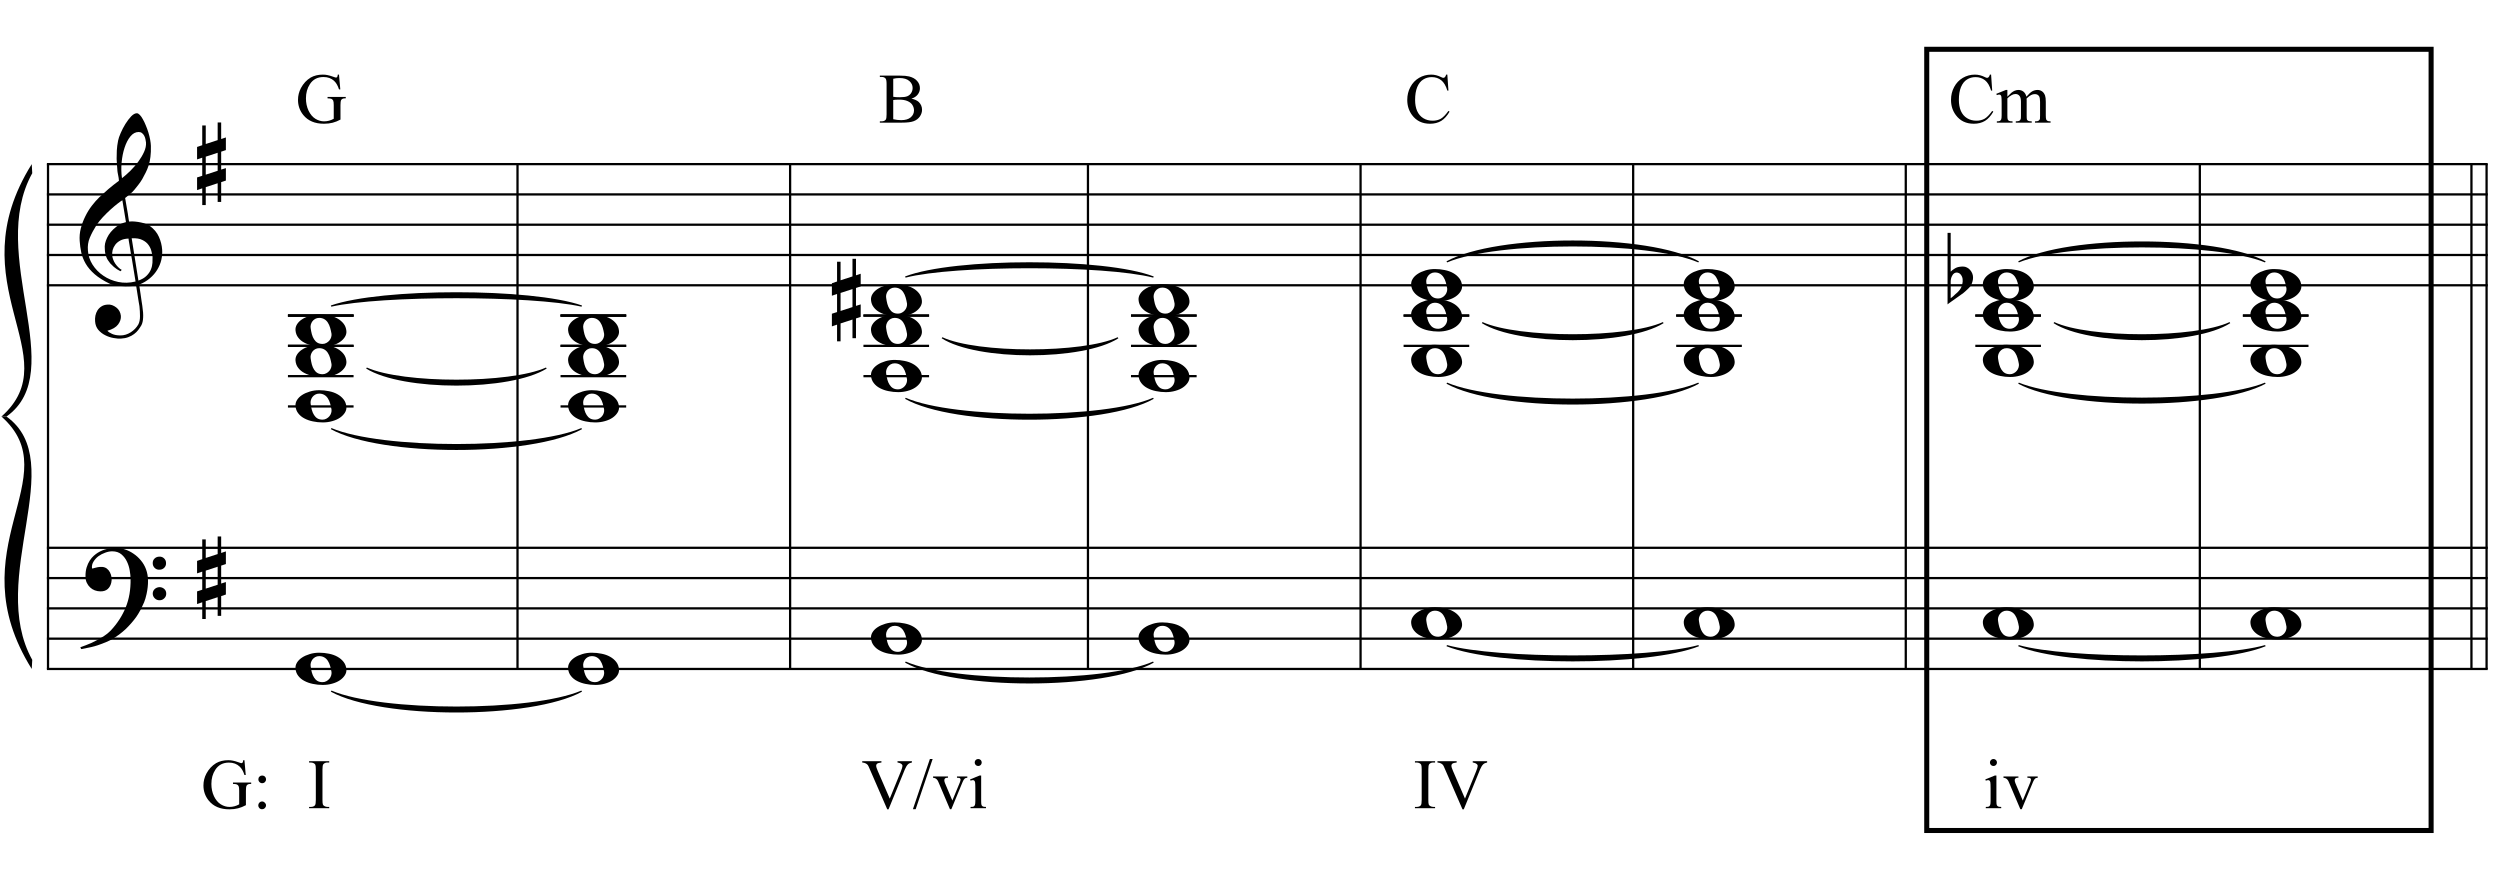 <?xml version="1.0" encoding="UTF-8"?>
<svg xmlns="http://www.w3.org/2000/svg" xmlns:xlink="http://www.w3.org/1999/xlink" width="423pt" height="149pt" viewBox="0 0 423 149" version="1.1">
<defs>
<g>
<symbol overflow="visible" id="glyph0-0">
<path style="stroke:none;" d=""/>
</symbol>
<symbol overflow="visible" id="glyph0-1">
<path style="stroke:none;" d="M 9.547 5.172 C 9.172 5.234 8.766 5.27 8.328 5.281 C 7.898 5.301 7.477 5.289 7.062 5.25 C 6.656 5.219 6.273 5.172 5.922 5.109 C 5.578 5.047 5.297 4.961 5.078 4.859 C 4.023 4.348 3.176 3.812 2.531 3.25 C 1.883 2.688 1.379 2.094 1.016 1.469 C 0.66 0.852 0.41 0.223 0.266 -0.422 C 0.129 -1.066 0.039 -1.719 0 -2.375 C -0.051 -3.082 0.008 -3.789 0.188 -4.5 C 0.375 -5.219 0.629 -5.898 0.953 -6.547 C 1.273 -7.203 1.645 -7.801 2.062 -8.344 C 2.477 -8.883 2.898 -9.363 3.328 -9.781 C 3.816 -10.238 4.328 -10.695 4.859 -11.156 C 5.398 -11.613 5.992 -12.082 6.641 -12.562 C 6.629 -12.738 6.613 -12.895 6.594 -13.031 C 6.57 -13.176 6.547 -13.316 6.516 -13.453 C 6.492 -13.598 6.461 -13.758 6.422 -13.938 C 6.391 -14.113 6.367 -14.332 6.359 -14.594 C 6.359 -14.707 6.344 -14.91 6.312 -15.203 C 6.281 -15.492 6.258 -15.848 6.25 -16.266 C 6.25 -16.68 6.258 -17.156 6.281 -17.688 C 6.312 -18.219 6.383 -18.773 6.5 -19.359 C 6.562 -19.691 6.707 -20.117 6.938 -20.641 C 7.164 -21.172 7.43 -21.68 7.734 -22.172 C 8.047 -22.672 8.367 -23.098 8.703 -23.453 C 9.047 -23.805 9.367 -23.984 9.672 -23.984 C 9.828 -23.984 9.992 -23.891 10.172 -23.703 C 10.348 -23.523 10.52 -23.281 10.688 -22.969 C 10.863 -22.664 11.031 -22.316 11.188 -21.922 C 11.352 -21.535 11.5 -21.133 11.625 -20.719 C 11.75 -20.312 11.848 -19.91 11.922 -19.516 C 11.992 -19.117 12.035 -18.77 12.047 -18.469 C 12.066 -17.758 12.039 -17.133 11.969 -16.594 C 11.906 -16.051 11.801 -15.566 11.656 -15.141 C 11.52 -14.711 11.359 -14.316 11.172 -13.953 C 10.992 -13.586 10.801 -13.223 10.594 -12.859 C 10.375 -12.484 10.148 -12.156 9.922 -11.875 C 9.703 -11.594 9.477 -11.312 9.25 -11.031 C 9 -10.727 8.738 -10.477 8.469 -10.281 C 8.207 -10.082 7.945 -9.867 7.688 -9.641 C 7.812 -8.941 7.922 -8.312 8.016 -7.75 C 8.055 -7.5 8.098 -7.258 8.141 -7.031 C 8.18 -6.801 8.211 -6.586 8.234 -6.391 C 8.266 -6.191 8.289 -6.023 8.312 -5.891 C 8.344 -5.766 8.359 -5.688 8.359 -5.656 C 8.691 -5.695 9.031 -5.695 9.375 -5.656 C 9.727 -5.625 10.062 -5.57 10.375 -5.5 C 10.695 -5.438 10.984 -5.348 11.234 -5.234 C 11.492 -5.129 11.695 -5.031 11.844 -4.938 C 12.582 -4.395 13.102 -3.77 13.406 -3.062 C 13.719 -2.363 13.898 -1.645 13.953 -0.906 C 13.992 -0.332 13.945 0.242 13.812 0.828 C 13.676 1.41 13.445 1.961 13.125 2.484 C 12.812 3.016 12.395 3.5 11.875 3.938 C 11.363 4.375 10.758 4.734 10.062 5.016 C 10.145 5.578 10.223 6.098 10.297 6.578 C 10.359 6.992 10.414 7.395 10.469 7.781 C 10.531 8.164 10.57 8.438 10.594 8.594 C 10.719 9.406 10.766 10.07 10.734 10.594 C 10.711 11.125 10.613 11.555 10.438 11.891 C 10.281 12.16 10.102 12.426 9.906 12.688 C 9.707 12.945 9.473 13.176 9.203 13.375 C 8.93 13.582 8.613 13.754 8.25 13.891 C 7.883 14.035 7.473 14.117 7.016 14.141 C 6.66 14.172 6.234 14.141 5.734 14.047 C 5.242 13.961 4.773 13.805 4.328 13.578 C 3.879 13.359 3.488 13.055 3.156 12.672 C 2.832 12.285 2.648 11.812 2.609 11.25 C 2.578 10.926 2.594 10.598 2.656 10.266 C 2.727 9.93 2.848 9.629 3.016 9.359 C 3.191 9.086 3.422 8.863 3.703 8.688 C 3.984 8.508 4.328 8.41 4.734 8.391 C 4.984 8.367 5.234 8.398 5.484 8.484 C 5.734 8.578 5.969 8.707 6.188 8.875 C 6.406 9.039 6.582 9.242 6.719 9.484 C 6.852 9.734 6.938 10.004 6.969 10.297 C 7.008 10.797 6.852 11.281 6.5 11.75 C 6.145 12.227 5.539 12.582 4.688 12.812 C 4.832 13 5.094 13.176 5.469 13.344 C 5.852 13.52 6.332 13.609 6.906 13.609 C 7.508 13.609 8.086 13.43 8.641 13.078 C 9.191 12.723 9.617 12.281 9.922 11.75 C 10.109 11.395 10.203 10.93 10.203 10.359 C 10.203 9.797 10.172 9.227 10.109 8.656 C 10.078 8.551 10.035 8.312 9.984 7.938 C 9.93 7.562 9.867 7.172 9.797 6.766 C 9.734 6.285 9.648 5.754 9.547 5.172 Z M 9.984 -20.812 C 9.453 -20.812 8.984 -20.562 8.578 -20.062 C 8.172 -19.562 7.844 -18.926 7.594 -18.156 C 7.344 -17.395 7.176 -16.555 7.094 -15.641 C 7.008 -14.723 7.031 -13.844 7.156 -13 C 7.602 -13.344 8.07 -13.754 8.562 -14.234 C 9.062 -14.723 9.508 -15.238 9.906 -15.781 C 10.312 -16.332 10.641 -16.883 10.891 -17.438 C 11.148 -18 11.258 -18.535 11.219 -19.047 C 11.195 -19.211 11.164 -19.395 11.125 -19.594 C 11.082 -19.801 11.016 -19.992 10.922 -20.172 C 10.828 -20.348 10.703 -20.5 10.547 -20.625 C 10.398 -20.75 10.211 -20.812 9.984 -20.812 Z M 9.938 4.328 C 10.531 4.117 10.988 3.848 11.312 3.516 C 11.645 3.191 11.891 2.836 12.047 2.453 C 12.203 2.078 12.289 1.695 12.312 1.312 C 12.332 0.926 12.336 0.582 12.328 0.281 C 12.297 0.039 12.234 -0.258 12.141 -0.625 C 12.055 -1 11.891 -1.359 11.641 -1.703 C 11.398 -2.047 11.051 -2.328 10.594 -2.547 C 10.145 -2.773 9.547 -2.867 8.797 -2.828 Z M 8.266 -2.781 C 7.703 -2.758 7.238 -2.648 6.875 -2.453 C 6.508 -2.254 6.223 -2.016 6.016 -1.734 C 5.805 -1.453 5.66 -1.156 5.578 -0.844 C 5.504 -0.531 5.477 -0.25 5.5 0 C 5.508 0.25 5.562 0.5 5.656 0.75 C 5.75 1.008 5.875 1.254 6.031 1.484 C 6.188 1.711 6.359 1.914 6.547 2.094 C 6.734 2.281 6.922 2.422 7.109 2.516 C 7.086 2.547 7.066 2.57 7.047 2.594 C 7.023 2.613 7 2.641 6.969 2.672 C 6.938 2.691 6.914 2.719 6.906 2.75 C 6.477 2.539 6.102 2.297 5.781 2.016 C 5.469 1.734 5.266 1.535 5.172 1.422 C 5.016 1.211 4.879 1.023 4.766 0.859 C 4.66 0.691 4.57 0.516 4.5 0.328 C 4.438 0.148 4.379 -0.047 4.328 -0.266 C 4.285 -0.484 4.258 -0.742 4.25 -1.047 C 4.219 -1.328 4.234 -1.629 4.297 -1.953 C 4.367 -2.273 4.484 -2.598 4.641 -2.922 C 4.797 -3.254 5 -3.57 5.25 -3.875 C 5.508 -4.188 5.812 -4.477 6.156 -4.75 C 6.332 -4.895 6.488 -5.004 6.625 -5.078 C 6.77 -5.16 6.906 -5.234 7.031 -5.297 C 7.156 -5.359 7.281 -5.406 7.406 -5.438 C 7.539 -5.477 7.68 -5.52 7.828 -5.562 L 7.219 -9.266 C 7.051 -9.172 6.781 -8.977 6.406 -8.688 C 6.039 -8.406 5.641 -8.066 5.203 -7.672 C 4.766 -7.273 4.332 -6.848 3.906 -6.391 C 3.477 -5.93 3.125 -5.488 2.844 -5.062 C 2.352 -4.281 1.973 -3.562 1.703 -2.906 C 1.43 -2.25 1.328 -1.539 1.391 -0.781 C 1.441 0.082 1.703 0.883 2.172 1.625 C 2.648 2.375 3.258 3 4 3.5 C 4.738 4.008 5.578 4.363 6.516 4.562 C 7.461 4.758 8.441 4.734 9.453 4.484 C 9.234 3.129 9.035 1.922 8.859 0.859 C 8.773 0.41 8.695 -0.031 8.625 -0.469 C 8.562 -0.906 8.5 -1.297 8.438 -1.641 C 8.375 -1.984 8.328 -2.258 8.297 -2.469 C 8.273 -2.676 8.266 -2.781 8.266 -2.781 Z M 8.266 -2.781 "/>
</symbol>
<symbol overflow="visible" id="glyph0-2">
<path style="stroke:none;" d="M 10.297 5.375 C 10.172 5.602 10.051 5.812 9.938 6 C 9.82 6.195 9.703 6.383 9.578 6.562 C 9.453 6.738 9.32 6.91 9.188 7.078 C 9.051 7.254 8.895 7.441 8.719 7.641 C 8.539 7.848 8.367 8.035 8.203 8.203 C 8.047 8.367 7.891 8.523 7.734 8.672 C 7.578 8.816 7.41 8.961 7.234 9.109 C 7.055 9.254 6.859 9.41 6.641 9.578 C 6.367 9.773 6.113 9.945 5.875 10.094 C 5.633 10.25 5.395 10.391 5.156 10.516 C 4.914 10.641 4.664 10.754 4.406 10.859 C 4.145 10.961 3.859 11.07 3.547 11.188 C 3.234 11.312 2.891 11.426 2.516 11.531 C 2.141 11.633 1.781 11.719 1.438 11.781 C 1.039 11.863 0.645 11.941 0.25 12.016 L 0.109 11.703 C 0.742 11.484 1.383 11.234 2.031 10.953 C 2.562 10.703 3.125 10.398 3.719 10.047 C 4.312 9.703 4.828 9.305 5.266 8.859 C 6.367 7.68 7.207 6.383 7.781 4.969 C 8.363 3.551 8.641 1.941 8.609 0.141 C 8.609 -0.266 8.562 -0.734 8.469 -1.266 C 8.383 -1.805 8.227 -2.312 8 -2.781 C 7.781 -3.258 7.469 -3.672 7.062 -4.016 C 6.656 -4.359 6.133 -4.531 5.5 -4.531 C 5.125 -4.531 4.727 -4.453 4.312 -4.297 C 3.895 -4.148 3.516 -3.953 3.172 -3.703 C 2.836 -3.453 2.562 -3.148 2.344 -2.797 C 2.125 -2.453 2.035 -2.082 2.078 -1.688 C 2.086 -1.625 2.129 -1.602 2.203 -1.625 C 2.273 -1.645 2.383 -1.676 2.531 -1.719 C 2.676 -1.758 2.852 -1.801 3.062 -1.844 C 3.27 -1.883 3.52 -1.898 3.812 -1.891 C 4.113 -1.867 4.375 -1.773 4.594 -1.609 C 4.812 -1.441 4.988 -1.227 5.125 -0.969 C 5.258 -0.707 5.348 -0.422 5.391 -0.109 C 5.43 0.191 5.414 0.488 5.344 0.781 C 5.238 1.227 5.039 1.582 4.75 1.844 C 4.457 2.113 4.051 2.25 3.531 2.25 C 3.195 2.25 2.875 2.191 2.562 2.078 C 2.258 1.961 1.992 1.797 1.766 1.578 C 1.535 1.367 1.348 1.109 1.203 0.797 C 1.055 0.492 0.984 0.145 0.984 -0.25 C 0.973 -0.832 1.035 -1.348 1.172 -1.797 C 1.316 -2.254 1.492 -2.645 1.703 -2.969 C 1.922 -3.301 2.148 -3.57 2.391 -3.781 C 2.629 -3.988 2.848 -4.156 3.047 -4.281 C 3.555 -4.594 4.07 -4.805 4.594 -4.922 C 5.113 -5.047 5.602 -5.113 6.062 -5.125 C 6.582 -5.125 7.102 -5.035 7.625 -4.859 C 8.156 -4.691 8.648 -4.445 9.109 -4.125 C 9.578 -3.812 9.992 -3.43 10.359 -2.984 C 10.734 -2.535 11.02 -2.039 11.219 -1.5 C 11.445 -0.883 11.562 -0.234 11.562 0.453 C 11.57 1.148 11.488 1.898 11.312 2.703 C 11.258 2.973 11.195 3.219 11.125 3.438 C 11.062 3.656 10.988 3.867 10.906 4.078 C 10.82 4.285 10.727 4.488 10.625 4.688 C 10.52 4.895 10.41 5.125 10.297 5.375 Z M 12.359 -2.516 C 12.348 -2.836 12.453 -3.102 12.672 -3.312 C 12.891 -3.52 13.156 -3.625 13.469 -3.625 C 13.781 -3.645 14.047 -3.551 14.266 -3.344 C 14.492 -3.133 14.609 -2.875 14.609 -2.562 C 14.629 -2.25 14.531 -1.977 14.312 -1.75 C 14.094 -1.531 13.828 -1.422 13.516 -1.422 C 13.191 -1.398 12.914 -1.5 12.688 -1.719 C 12.469 -1.938 12.359 -2.203 12.359 -2.516 Z M 12.359 2.641 C 12.359 2.328 12.469 2.066 12.688 1.859 C 12.906 1.66 13.172 1.551 13.484 1.531 C 13.797 1.531 14.066 1.629 14.297 1.828 C 14.523 2.023 14.641 2.285 14.641 2.609 C 14.648 2.922 14.547 3.188 14.328 3.406 C 14.109 3.633 13.844 3.75 13.531 3.75 C 13.219 3.758 12.945 3.656 12.719 3.438 C 12.488 3.219 12.367 2.953 12.359 2.641 Z M 12.359 2.641 "/>
</symbol>
<symbol overflow="visible" id="glyph0-3">
<path style="stroke:none;" d="M 1.469 -1.266 L 1.469 1.781 L 3.484 1.125 L 3.484 -1.922 Z M 0.875 -3.203 L 0.875 -6.547 L 1.469 -6.547 L 1.469 -3.406 L 3.484 -4.062 L 3.484 -7.047 L 4.078 -7.047 L 4.078 -4.25 L 4.875 -4.516 L 4.875 -2.375 L 4.078 -2.109 L 4.078 0.922 L 4.875 0.672 L 4.875 2.781 L 4.078 3.047 L 4.078 6.391 L 3.484 6.391 L 3.484 3.234 L 1.469 3.891 L 1.469 6.922 L 0.875 6.922 L 0.875 4.094 L 0 4.391 L 0 2.25 L 0.875 1.969 L 0.875 -1.094 L 0 -0.797 L 0 -2.906 Z M 0.875 -3.203 "/>
</symbol>
<symbol overflow="visible" id="glyph0-4">
<path style="stroke:none;" d="M 0 -0.062 C -0.031 -0.414 0.051 -0.754 0.25 -1.078 C 0.445 -1.398 0.727 -1.68 1.094 -1.922 C 1.469 -2.172 1.906 -2.367 2.406 -2.516 C 2.906 -2.672 3.441 -2.75 4.016 -2.75 C 4.586 -2.75 5.141 -2.691 5.672 -2.578 C 6.211 -2.473 6.691 -2.301 7.109 -2.062 C 7.523 -1.832 7.867 -1.539 8.141 -1.188 C 8.41 -0.844 8.566 -0.43 8.609 0.047 C 8.641 0.398 8.555 0.734 8.359 1.047 C 8.16 1.367 7.879 1.656 7.516 1.906 C 7.148 2.156 6.719 2.348 6.219 2.484 C 5.719 2.629 5.18 2.703 4.609 2.703 C 4.035 2.703 3.484 2.645 2.953 2.531 C 2.422 2.426 1.941 2.258 1.516 2.031 C 1.086 1.812 0.738 1.523 0.469 1.172 C 0.195 0.828 0.039 0.414 0 -0.062 Z M 2.562 -0.453 C 2.613 -0.078 2.68 0.27 2.766 0.594 C 2.859 0.926 2.984 1.211 3.141 1.453 C 3.297 1.703 3.488 1.895 3.719 2.031 C 3.945 2.164 4.234 2.234 4.578 2.234 C 4.816 2.234 5.035 2.176 5.234 2.062 C 5.43 1.957 5.598 1.82 5.734 1.656 C 5.867 1.5 5.969 1.316 6.031 1.109 C 6.094 0.91 6.113 0.719 6.094 0.531 C 6.031 0.164 5.953 -0.176 5.859 -0.5 C 5.766 -0.832 5.633 -1.125 5.469 -1.375 C 5.312 -1.625 5.113 -1.816 4.875 -1.953 C 4.633 -2.098 4.344 -2.172 4 -2.172 C 3.75 -2.172 3.523 -2.113 3.328 -2 C 3.141 -1.895 2.984 -1.758 2.859 -1.594 C 2.742 -1.438 2.656 -1.254 2.594 -1.047 C 2.539 -0.836 2.531 -0.641 2.562 -0.453 Z M 2.562 -0.453 "/>
</symbol>
<symbol overflow="visible" id="glyph0-5">
<path style="stroke:none;" d="M 0.531 -7.25 L 0.531 -2.312 C 0.719 -2.488 0.895 -2.629 1.062 -2.734 C 1.227 -2.848 1.383 -2.938 1.531 -3 C 1.688 -3.062 1.848 -3.102 2.016 -3.125 C 2.191 -3.156 2.391 -3.172 2.609 -3.172 C 2.867 -3.172 3.098 -3.113 3.297 -3 C 3.504 -2.895 3.68 -2.754 3.828 -2.578 C 3.984 -2.398 4.102 -2.203 4.188 -1.984 C 4.27 -1.766 4.312 -1.555 4.312 -1.359 C 4.32 -1.141 4.297 -0.922 4.234 -0.703 C 4.18 -0.492 4.113 -0.301 4.031 -0.125 C 3.938 0.102 3.785 0.305 3.578 0.484 C 3.379 0.672 3.195 0.844 3.031 1 C 2.977 1.062 2.863 1.16 2.688 1.297 C 2.508 1.43 2.305 1.578 2.078 1.734 C 1.859 1.898 1.625 2.066 1.375 2.234 C 1.125 2.41 0.895 2.57 0.688 2.719 C 0.488 2.863 0.32 2.984 0.188 3.078 C 0.062 3.18 0 3.234 0 3.234 L 0 -8.875 L 0.531 -8.875 Z M 2.188 -1.859 C 2.125 -1.941 2.035 -2.008 1.922 -2.062 C 1.805 -2.125 1.676 -2.156 1.531 -2.156 C 1.395 -2.156 1.258 -2.113 1.125 -2.031 C 0.988 -1.945 0.867 -1.801 0.766 -1.594 C 0.617 -1.332 0.539 -1.008 0.531 -0.625 C 0.531 -0.238 0.531 0.113 0.531 0.438 L 0.531 2.188 C 0.531 2.188 0.57 2.156 0.656 2.094 C 0.738 2.039 0.836 1.961 0.953 1.859 C 1.066 1.754 1.188 1.641 1.312 1.516 C 1.445 1.391 1.57 1.281 1.688 1.188 C 1.875 1.008 2.035 0.816 2.172 0.609 C 2.305 0.41 2.41 0.156 2.484 -0.156 C 2.566 -0.477 2.586 -0.785 2.547 -1.078 C 2.504 -1.379 2.383 -1.641 2.188 -1.859 Z M 2.188 -1.859 "/>
</symbol>
<symbol overflow="visible" id="glyph1-0">
<path style="stroke:none;" d="M 1.672 0 L 1.672 -7.5 L 7.672 -7.5 L 7.672 0 Z M 1.859 -0.188 L 7.484 -0.188 L 7.484 -7.312 L 1.859 -7.312 Z M 1.859 -0.188 "/>
</symbol>
<symbol overflow="visible" id="glyph1-1">
<path style="stroke:none;" d="M 7.359 -8.125 L 7.578 -5.625 L 7.359 -5.625 C 7.16 -6.25 6.895 -6.719 6.562 -7.031 C 6.094 -7.488 5.484 -7.719 4.734 -7.719 C 3.723 -7.719 2.957 -7.316 2.438 -6.516 C 1.988 -5.836 1.766 -5.035 1.766 -4.109 C 1.766 -3.348 1.91 -2.656 2.203 -2.031 C 2.504 -1.406 2.891 -0.945 3.359 -0.656 C 3.836 -0.363 4.328 -0.219 4.828 -0.219 C 5.117 -0.219 5.398 -0.254 5.672 -0.328 C 5.941 -0.398 6.207 -0.508 6.469 -0.656 L 6.469 -2.953 C 6.469 -3.348 6.438 -3.609 6.375 -3.734 C 6.312 -3.859 6.219 -3.953 6.094 -4.016 C 5.969 -4.078 5.742 -4.109 5.422 -4.109 L 5.422 -4.344 L 8.5 -4.344 L 8.5 -4.109 L 8.344 -4.109 C 8.039 -4.109 7.832 -4.008 7.719 -3.812 C 7.645 -3.664 7.609 -3.379 7.609 -2.953 L 7.609 -0.516 C 7.16 -0.273 6.719 -0.098 6.281 0.016 C 5.844 0.129 5.352 0.188 4.812 0.188 C 3.281 0.188 2.113 -0.305 1.312 -1.297 C 0.719 -2.035 0.422 -2.883 0.422 -3.844 C 0.422 -4.551 0.586 -5.223 0.922 -5.859 C 1.328 -6.617 1.875 -7.207 2.562 -7.625 C 3.145 -7.957 3.832 -8.125 4.625 -8.125 C 4.914 -8.125 5.176 -8.098 5.406 -8.047 C 5.645 -8.004 5.984 -7.906 6.422 -7.75 C 6.641 -7.664 6.785 -7.625 6.859 -7.625 C 6.93 -7.625 6.992 -7.656 7.047 -7.719 C 7.098 -7.789 7.133 -7.926 7.156 -8.125 Z M 7.359 -8.125 "/>
</symbol>
<symbol overflow="visible" id="glyph1-2">
<path style="stroke:none;" d=""/>
</symbol>
<symbol overflow="visible" id="glyph1-3">
<path style="stroke:none;" d="M 5.547 -4.062 C 6.098 -3.938 6.508 -3.75 6.781 -3.5 C 7.156 -3.133 7.344 -2.691 7.344 -2.172 C 7.344 -1.773 7.219 -1.395 6.969 -1.031 C 6.719 -0.676 6.375 -0.414 5.938 -0.25 C 5.508 -0.082 4.848 0 3.953 0 L 0.203 0 L 0.203 -0.219 L 0.5 -0.219 C 0.832 -0.219 1.07 -0.32 1.219 -0.531 C 1.301 -0.664 1.344 -0.957 1.344 -1.406 L 1.344 -6.547 C 1.344 -7.035 1.285 -7.344 1.172 -7.469 C 1.023 -7.645 0.801 -7.734 0.5 -7.734 L 0.203 -7.734 L 0.203 -7.953 L 3.641 -7.953 C 4.273 -7.953 4.785 -7.906 5.172 -7.812 C 5.754 -7.664 6.203 -7.41 6.516 -7.047 C 6.828 -6.691 6.984 -6.285 6.984 -5.828 C 6.984 -5.43 6.859 -5.07 6.609 -4.75 C 6.367 -4.438 6.016 -4.207 5.547 -4.062 Z M 2.469 -4.375 C 2.613 -4.344 2.781 -4.32 2.969 -4.312 C 3.156 -4.301 3.359 -4.297 3.578 -4.297 C 4.148 -4.297 4.578 -4.352 4.859 -4.469 C 5.148 -4.594 5.367 -4.781 5.516 -5.031 C 5.672 -5.289 5.75 -5.57 5.75 -5.875 C 5.75 -6.332 5.562 -6.723 5.188 -7.047 C 4.812 -7.379 4.258 -7.547 3.531 -7.547 C 3.133 -7.547 2.781 -7.504 2.469 -7.422 Z M 2.469 -0.578 C 2.926 -0.473 3.375 -0.422 3.812 -0.422 C 4.52 -0.422 5.055 -0.578 5.422 -0.891 C 5.797 -1.211 5.984 -1.609 5.984 -2.078 C 5.984 -2.379 5.898 -2.672 5.734 -2.953 C 5.566 -3.242 5.289 -3.473 4.906 -3.641 C 4.531 -3.805 4.066 -3.891 3.516 -3.891 C 3.266 -3.891 3.051 -3.883 2.875 -3.875 C 2.707 -3.863 2.57 -3.848 2.469 -3.828 Z M 2.469 -0.578 "/>
</symbol>
<symbol overflow="visible" id="glyph1-4">
<path style="stroke:none;" d="M 7.219 -8.125 L 7.406 -5.422 L 7.219 -5.422 C 6.977 -6.234 6.633 -6.816 6.188 -7.172 C 5.738 -7.523 5.203 -7.703 4.578 -7.703 C 4.047 -7.703 3.566 -7.566 3.141 -7.297 C 2.711 -7.035 2.375 -6.609 2.125 -6.016 C 1.883 -5.43 1.766 -4.707 1.766 -3.844 C 1.766 -3.125 1.879 -2.5 2.109 -1.969 C 2.348 -1.438 2.695 -1.031 3.156 -0.75 C 3.613 -0.469 4.141 -0.328 4.734 -0.328 C 5.254 -0.328 5.711 -0.438 6.109 -0.656 C 6.504 -0.883 6.938 -1.328 7.406 -1.984 L 7.594 -1.859 C 7.188 -1.148 6.719 -0.629 6.188 -0.297 C 5.656 0.023 5.023 0.188 4.297 0.188 C 2.984 0.188 1.969 -0.301 1.25 -1.281 C 0.707 -2.008 0.438 -2.863 0.438 -3.844 C 0.438 -4.645 0.613 -5.375 0.969 -6.031 C 1.32 -6.695 1.812 -7.211 2.438 -7.578 C 3.062 -7.941 3.742 -8.125 4.484 -8.125 C 5.055 -8.125 5.617 -7.984 6.172 -7.703 C 6.336 -7.617 6.457 -7.578 6.531 -7.578 C 6.633 -7.578 6.723 -7.613 6.797 -7.688 C 6.898 -7.789 6.973 -7.938 7.016 -8.125 Z M 7.219 -8.125 "/>
</symbol>
<symbol overflow="visible" id="glyph1-5">
<path style="stroke:none;" d="M 1.969 -4.391 C 2.363 -4.773 2.594 -5 2.656 -5.062 C 2.832 -5.207 3.02 -5.32 3.219 -5.406 C 3.426 -5.488 3.629 -5.531 3.828 -5.531 C 4.172 -5.531 4.461 -5.43 4.703 -5.234 C 4.941 -5.035 5.102 -4.754 5.188 -4.391 C 5.594 -4.859 5.93 -5.164 6.203 -5.312 C 6.484 -5.457 6.77 -5.531 7.062 -5.531 C 7.344 -5.531 7.594 -5.457 7.812 -5.312 C 8.039 -5.164 8.219 -4.926 8.344 -4.594 C 8.426 -4.363 8.469 -4.004 8.469 -3.516 L 8.469 -1.219 C 8.469 -0.875 8.492 -0.641 8.547 -0.516 C 8.586 -0.43 8.66 -0.359 8.766 -0.297 C 8.867 -0.242 9.039 -0.219 9.281 -0.219 L 9.281 0 L 6.641 0 L 6.641 -0.219 L 6.75 -0.219 C 6.977 -0.219 7.156 -0.258 7.281 -0.344 C 7.375 -0.406 7.441 -0.504 7.484 -0.641 C 7.492 -0.711 7.5 -0.906 7.5 -1.219 L 7.5 -3.516 C 7.5 -3.953 7.445 -4.266 7.344 -4.453 C 7.188 -4.703 6.941 -4.828 6.609 -4.828 C 6.398 -4.828 6.191 -4.773 5.984 -4.672 C 5.773 -4.566 5.523 -4.375 5.234 -4.094 L 5.219 -4.031 L 5.234 -3.781 L 5.234 -1.219 C 5.234 -0.844 5.25 -0.609 5.281 -0.516 C 5.32 -0.43 5.398 -0.359 5.516 -0.297 C 5.629 -0.242 5.82 -0.219 6.094 -0.219 L 6.094 0 L 3.391 0 L 3.391 -0.219 C 3.68 -0.219 3.883 -0.25 4 -0.312 C 4.113 -0.383 4.191 -0.492 4.234 -0.641 C 4.254 -0.703 4.266 -0.895 4.266 -1.219 L 4.266 -3.516 C 4.266 -3.953 4.195 -4.27 4.062 -4.469 C 3.895 -4.719 3.656 -4.844 3.344 -4.844 C 3.133 -4.844 2.926 -4.785 2.719 -4.672 C 2.395 -4.492 2.145 -4.301 1.969 -4.094 L 1.969 -1.219 C 1.969 -0.863 1.988 -0.633 2.031 -0.531 C 2.082 -0.426 2.156 -0.348 2.25 -0.297 C 2.352 -0.242 2.551 -0.219 2.844 -0.219 L 2.844 0 L 0.188 0 L 0.188 -0.219 C 0.438 -0.219 0.609 -0.242 0.703 -0.297 C 0.797 -0.348 0.867 -0.43 0.922 -0.547 C 0.973 -0.66 1 -0.883 1 -1.219 L 1 -3.266 C 1 -3.859 0.984 -4.238 0.953 -4.406 C 0.922 -4.531 0.875 -4.617 0.812 -4.672 C 0.758 -4.723 0.68 -4.75 0.578 -4.75 C 0.473 -4.75 0.344 -4.719 0.188 -4.656 L 0.094 -4.875 L 1.719 -5.531 L 1.969 -5.531 Z M 1.969 -4.391 "/>
</symbol>
<symbol overflow="visible" id="glyph1-6">
<path style="stroke:none;" d="M 1.688 -5.531 C 1.875 -5.531 2.031 -5.469 2.156 -5.344 C 2.281 -5.219 2.344 -5.062 2.344 -4.875 C 2.344 -4.695 2.281 -4.547 2.156 -4.422 C 2.031 -4.297 1.875 -4.234 1.688 -4.234 C 1.508 -4.234 1.359 -4.297 1.234 -4.422 C 1.109 -4.547 1.047 -4.695 1.047 -4.875 C 1.047 -5.062 1.109 -5.219 1.234 -5.344 C 1.359 -5.469 1.508 -5.531 1.688 -5.531 Z M 1.688 -1.141 C 1.863 -1.141 2.016 -1.07 2.141 -0.938 C 2.273 -0.812 2.344 -0.66 2.344 -0.484 C 2.344 -0.305 2.273 -0.148 2.141 -0.016 C 2.016 0.109 1.863 0.172 1.688 0.172 C 1.5 0.172 1.344 0.109 1.219 -0.016 C 1.094 -0.148 1.031 -0.305 1.031 -0.484 C 1.031 -0.66 1.094 -0.812 1.219 -0.938 C 1.344 -1.07 1.5 -1.141 1.688 -1.141 Z M 1.688 -1.141 "/>
</symbol>
<symbol overflow="visible" id="glyph1-7">
<path style="stroke:none;" d="M 3.703 -0.219 L 3.703 0 L 0.297 0 L 0.297 -0.219 L 0.578 -0.219 C 0.91 -0.219 1.148 -0.312 1.297 -0.5 C 1.391 -0.625 1.438 -0.926 1.438 -1.406 L 1.438 -6.547 C 1.438 -6.941 1.41 -7.207 1.359 -7.344 C 1.316 -7.438 1.238 -7.52 1.125 -7.594 C 0.945 -7.688 0.766 -7.734 0.578 -7.734 L 0.297 -7.734 L 0.297 -7.953 L 3.703 -7.953 L 3.703 -7.734 L 3.422 -7.734 C 3.098 -7.734 2.859 -7.633 2.703 -7.438 C 2.609 -7.312 2.562 -7.016 2.562 -6.547 L 2.562 -1.406 C 2.562 -1 2.586 -0.734 2.641 -0.609 C 2.68 -0.516 2.766 -0.43 2.891 -0.359 C 3.055 -0.266 3.234 -0.219 3.422 -0.219 Z M 3.703 -0.219 "/>
</symbol>
<symbol overflow="visible" id="glyph1-8">
<path style="stroke:none;" d="M 8.516 -7.953 L 8.516 -7.734 C 8.234 -7.68 8.02 -7.586 7.875 -7.453 C 7.676 -7.266 7.492 -6.973 7.328 -6.578 L 4.562 0.188 L 4.344 0.188 L 1.359 -6.672 C 1.211 -7.023 1.109 -7.238 1.047 -7.312 C 0.941 -7.438 0.816 -7.531 0.672 -7.594 C 0.535 -7.664 0.348 -7.711 0.109 -7.734 L 0.109 -7.953 L 3.359 -7.953 L 3.359 -7.734 C 2.984 -7.691 2.738 -7.625 2.625 -7.531 C 2.52 -7.445 2.469 -7.336 2.469 -7.203 C 2.469 -7.004 2.562 -6.695 2.75 -6.281 L 4.766 -1.625 L 6.641 -6.219 C 6.828 -6.676 6.922 -6.992 6.922 -7.172 C 6.922 -7.285 6.863 -7.391 6.75 -7.484 C 6.633 -7.586 6.441 -7.664 6.172 -7.719 C 6.148 -7.719 6.117 -7.723 6.078 -7.734 L 6.078 -7.953 Z M 8.516 -7.953 "/>
</symbol>
<symbol overflow="visible" id="glyph1-9">
<path style="stroke:none;" d="M 3.359 -8.328 L 0.484 0.172 L 0.016 0.172 L 2.891 -8.328 Z M 3.359 -8.328 "/>
</symbol>
<symbol overflow="visible" id="glyph1-10">
<path style="stroke:none;" d="M 0.094 -5.375 L 2.625 -5.375 L 2.625 -5.156 L 2.469 -5.156 C 2.312 -5.156 2.191 -5.113 2.109 -5.031 C 2.035 -4.957 2 -4.859 2 -4.734 C 2 -4.598 2.035 -4.438 2.109 -4.25 L 3.359 -1.297 L 4.625 -4.359 C 4.707 -4.578 4.75 -4.742 4.75 -4.859 C 4.75 -4.922 4.734 -4.969 4.703 -5 C 4.66 -5.062 4.602 -5.102 4.531 -5.125 C 4.469 -5.145 4.336 -5.156 4.141 -5.156 L 4.141 -5.375 L 5.891 -5.375 L 5.891 -5.156 C 5.68 -5.133 5.539 -5.094 5.469 -5.031 C 5.332 -4.914 5.207 -4.719 5.094 -4.438 L 3.188 0.172 L 2.953 0.172 L 1.031 -4.359 C 0.945 -4.578 0.863 -4.727 0.781 -4.812 C 0.707 -4.906 0.613 -4.984 0.5 -5.047 C 0.426 -5.086 0.289 -5.125 0.094 -5.156 Z M 0.094 -5.375 "/>
</symbol>
<symbol overflow="visible" id="glyph1-11">
<path style="stroke:none;" d="M 1.734 -8.328 C 1.898 -8.328 2.039 -8.27 2.156 -8.156 C 2.27 -8.039 2.328 -7.898 2.328 -7.734 C 2.328 -7.578 2.27 -7.438 2.156 -7.312 C 2.039 -7.195 1.898 -7.141 1.734 -7.141 C 1.578 -7.141 1.438 -7.195 1.312 -7.312 C 1.195 -7.438 1.141 -7.578 1.141 -7.734 C 1.141 -7.898 1.195 -8.039 1.312 -8.156 C 1.426 -8.27 1.566 -8.328 1.734 -8.328 Z M 2.234 -5.531 L 2.234 -1.219 C 2.234 -0.875 2.254 -0.645 2.297 -0.531 C 2.348 -0.426 2.422 -0.348 2.516 -0.297 C 2.609 -0.242 2.785 -0.219 3.047 -0.219 L 3.047 0 L 0.438 0 L 0.438 -0.219 C 0.695 -0.219 0.867 -0.238 0.953 -0.281 C 1.047 -0.332 1.117 -0.414 1.172 -0.531 C 1.223 -0.656 1.25 -0.883 1.25 -1.219 L 1.25 -3.281 C 1.25 -3.863 1.234 -4.238 1.203 -4.406 C 1.172 -4.531 1.125 -4.617 1.062 -4.672 C 1.008 -4.723 0.93 -4.75 0.828 -4.75 C 0.723 -4.75 0.594 -4.719 0.438 -4.656 L 0.359 -4.875 L 1.969 -5.531 Z M 2.234 -5.531 "/>
</symbol>
</g>
</defs>
<g id="surface1">
<rect x="0" y="0" width="423" height="149" style="fill:rgb(100%,100%,100%);fill-opacity:1;stroke:none;"/>
<path style="fill:none;stroke-width:0.384;stroke-linecap:butt;stroke-linejoin:miter;stroke:rgb(0%,0%,0%);stroke-opacity:1;stroke-miterlimit:10;" d="M 163.125 221.23 L 163.125 135.812 " transform="matrix(1,0,0,-1,-155,249)"/>
<g style="fill:rgb(0%,0%,0%);fill-opacity:1;">
  <use xlink:href="#glyph0-1" x="13.484" y="43.146"/>
</g>
<g style="fill:rgb(0%,0%,0%);fill-opacity:1;">
  <use xlink:href="#glyph0-2" x="13.484" y="97.812"/>
</g>
<g style="fill:rgb(0%,0%,0%);fill-opacity:1;">
  <use xlink:href="#glyph0-3" x="33.344" y="27.771"/>
</g>
<g style="fill:rgb(0%,0%,0%);fill-opacity:1;">
  <use xlink:href="#glyph0-3" x="33.344" y="97.812"/>
</g>
<path style="fill:none;stroke-width:0.384;stroke-linecap:butt;stroke-linejoin:miter;stroke:rgb(0%,0%,0%);stroke-opacity:1;stroke-miterlimit:10;" d="M 242.562 221.23 L 242.562 135.812 " transform="matrix(1,0,0,-1,-155,249)"/>
<path style="fill:none;stroke-width:0.384;stroke-linecap:butt;stroke-linejoin:miter;stroke:rgb(0%,0%,0%);stroke-opacity:1;stroke-miterlimit:10;" d="M 288.688 221.23 L 288.688 135.812 " transform="matrix(1,0,0,-1,-155,249)"/>
<path style="fill:none;stroke-width:0.384;stroke-linecap:butt;stroke-linejoin:miter;stroke:rgb(0%,0%,0%);stroke-opacity:1;stroke-miterlimit:10;" d="M 339.082 221.23 L 339.082 135.812 " transform="matrix(1,0,0,-1,-155,249)"/>
<path style="fill:none;stroke-width:0.384;stroke-linecap:butt;stroke-linejoin:miter;stroke:rgb(0%,0%,0%);stroke-opacity:1;stroke-miterlimit:10;" d="M 385.207 221.23 L 385.207 135.812 " transform="matrix(1,0,0,-1,-155,249)"/>
<path style="fill:none;stroke-width:0.384;stroke-linecap:butt;stroke-linejoin:miter;stroke:rgb(0%,0%,0%);stroke-opacity:1;stroke-miterlimit:10;" d="M 431.332 221.23 L 431.332 135.812 " transform="matrix(1,0,0,-1,-155,249)"/>
<path style="fill:none;stroke-width:0.384;stroke-linecap:butt;stroke-linejoin:miter;stroke:rgb(0%,0%,0%);stroke-opacity:1;stroke-miterlimit:10;" d="M 477.457 221.23 L 477.457 135.812 " transform="matrix(1,0,0,-1,-155,249)"/>
<path style="fill:none;stroke-width:0.384;stroke-linecap:butt;stroke-linejoin:miter;stroke:rgb(0%,0%,0%);stroke-opacity:1;stroke-miterlimit:10;" d="M 527.211 221.23 L 527.211 135.812 " transform="matrix(1,0,0,-1,-155,249)"/>
<path style="fill:none;stroke-width:0.384;stroke-linecap:butt;stroke-linejoin:miter;stroke:rgb(0%,0%,0%);stroke-opacity:1;stroke-miterlimit:10;" d="M 575.73 221.23 L 575.73 135.812 " transform="matrix(1,0,0,-1,-155,249)"/>
<path style="fill:none;stroke-width:0.384;stroke-linecap:butt;stroke-linejoin:miter;stroke:rgb(0%,0%,0%);stroke-opacity:1;stroke-miterlimit:10;" d="M 573.168 221.23 L 573.168 135.812 " transform="matrix(1,0,0,-1,-155,249)"/>
<path style="fill:none;stroke-width:0.384;stroke-linecap:butt;stroke-linejoin:miter;stroke:rgb(0%,0%,0%);stroke-opacity:1;stroke-miterlimit:10;" d="M 162.934 221.23 L 575.922 221.23 " transform="matrix(1,0,0,-1,-155,249)"/>
<path style="fill:none;stroke-width:0.384;stroke-linecap:butt;stroke-linejoin:miter;stroke:rgb(0%,0%,0%);stroke-opacity:1;stroke-miterlimit:10;" d="M 162.934 216.105 L 575.922 216.105 " transform="matrix(1,0,0,-1,-155,249)"/>
<path style="fill:none;stroke-width:0.384;stroke-linecap:butt;stroke-linejoin:miter;stroke:rgb(0%,0%,0%);stroke-opacity:1;stroke-miterlimit:10;" d="M 162.934 210.98 L 575.922 210.98 " transform="matrix(1,0,0,-1,-155,249)"/>
<path style="fill:none;stroke-width:0.384;stroke-linecap:butt;stroke-linejoin:miter;stroke:rgb(0%,0%,0%);stroke-opacity:1;stroke-miterlimit:10;" d="M 162.934 205.855 L 575.922 205.855 " transform="matrix(1,0,0,-1,-155,249)"/>
<path style="fill:none;stroke-width:0.384;stroke-linecap:butt;stroke-linejoin:miter;stroke:rgb(0%,0%,0%);stroke-opacity:1;stroke-miterlimit:10;" d="M 162.934 200.73 L 575.922 200.73 " transform="matrix(1,0,0,-1,-155,249)"/>
<path style="fill:none;stroke-width:0.384;stroke-linecap:butt;stroke-linejoin:miter;stroke:rgb(0%,0%,0%);stroke-opacity:1;stroke-miterlimit:10;" d="M 162.934 156.312 L 575.922 156.312 " transform="matrix(1,0,0,-1,-155,249)"/>
<path style="fill:none;stroke-width:0.384;stroke-linecap:butt;stroke-linejoin:miter;stroke:rgb(0%,0%,0%);stroke-opacity:1;stroke-miterlimit:10;" d="M 162.934 151.188 L 575.922 151.188 " transform="matrix(1,0,0,-1,-155,249)"/>
<path style="fill:none;stroke-width:0.384;stroke-linecap:butt;stroke-linejoin:miter;stroke:rgb(0%,0%,0%);stroke-opacity:1;stroke-miterlimit:10;" d="M 162.934 146.062 L 575.922 146.062 " transform="matrix(1,0,0,-1,-155,249)"/>
<path style="fill:none;stroke-width:0.384;stroke-linecap:butt;stroke-linejoin:miter;stroke:rgb(0%,0%,0%);stroke-opacity:1;stroke-miterlimit:10;" d="M 162.934 140.938 L 575.922 140.938 " transform="matrix(1,0,0,-1,-155,249)"/>
<path style="fill:none;stroke-width:0.384;stroke-linecap:butt;stroke-linejoin:miter;stroke:rgb(0%,0%,0%);stroke-opacity:1;stroke-miterlimit:10;" d="M 162.934 135.812 L 575.922 135.812 " transform="matrix(1,0,0,-1,-155,249)"/>
<path style=" stroke:none;fill-rule:nonzero;fill:rgb(0%,0%,0%);fill-opacity:1;" d="M 5.371 27.77 C -7.441 48.27 11.777 60.23 0.246 70.48 L 1.098 70.48 C 11.863 62.793 -2.23 43.145 5.457 29.309 "/>
<path style=" stroke:none;fill-rule:nonzero;fill:rgb(0%,0%,0%);fill-opacity:1;" d="M 5.371 113.188 C -7.441 92.688 11.777 80.73 0.246 70.48 L 1.098 70.48 C 11.863 78.168 -2.23 97.812 5.457 111.648 "/>
<path style="fill:none;stroke-width:0.384;stroke-linecap:butt;stroke-linejoin:miter;stroke:rgb(0%,0%,0%);stroke-opacity:1;stroke-miterlimit:10;" d="M 203.719 195.605 L 214.824 195.605 " transform="matrix(1,0,0,-1,-155,249)"/>
<g style="fill:rgb(0%,0%,0%);fill-opacity:1;">
  <use xlink:href="#glyph0-4" x="50" y="55.958"/>
</g>
<path style="fill:none;stroke-width:0.384;stroke-linecap:butt;stroke-linejoin:miter;stroke:rgb(0%,0%,0%);stroke-opacity:1;stroke-miterlimit:10;" d="M 203.719 190.48 L 214.824 190.48 " transform="matrix(1,0,0,-1,-155,249)"/>
<path style="fill:none;stroke-width:0.384;stroke-linecap:butt;stroke-linejoin:miter;stroke:rgb(0%,0%,0%);stroke-opacity:1;stroke-miterlimit:10;" d="M 203.719 195.605 L 214.824 195.605 " transform="matrix(1,0,0,-1,-155,249)"/>
<g style="fill:rgb(0%,0%,0%);fill-opacity:1;">
  <use xlink:href="#glyph0-4" x="50" y="61.083"/>
</g>
<path style="fill:none;stroke-width:0.384;stroke-linecap:butt;stroke-linejoin:miter;stroke:rgb(0%,0%,0%);stroke-opacity:1;stroke-miterlimit:10;" d="M 203.719 180.23 L 214.824 180.23 " transform="matrix(1,0,0,-1,-155,249)"/>
<path style="fill:none;stroke-width:0.384;stroke-linecap:butt;stroke-linejoin:miter;stroke:rgb(0%,0%,0%);stroke-opacity:1;stroke-miterlimit:10;" d="M 203.719 185.355 L 214.824 185.355 " transform="matrix(1,0,0,-1,-155,249)"/>
<path style="fill:none;stroke-width:0.384;stroke-linecap:butt;stroke-linejoin:miter;stroke:rgb(0%,0%,0%);stroke-opacity:1;stroke-miterlimit:10;" d="M 203.719 190.48 L 214.824 190.48 " transform="matrix(1,0,0,-1,-155,249)"/>
<path style="fill:none;stroke-width:0.384;stroke-linecap:butt;stroke-linejoin:miter;stroke:rgb(0%,0%,0%);stroke-opacity:1;stroke-miterlimit:10;" d="M 203.719 195.605 L 214.824 195.605 " transform="matrix(1,0,0,-1,-155,249)"/>
<g style="fill:rgb(0%,0%,0%);fill-opacity:1;">
  <use xlink:href="#glyph0-4" x="50" y="68.771"/>
</g>
<g style="fill:rgb(0%,0%,0%);fill-opacity:1;">
  <use xlink:href="#glyph0-4" x="50" y="113.188"/>
</g>
<path style="fill:none;stroke-width:0.384;stroke-linecap:butt;stroke-linejoin:miter;stroke:rgb(0%,0%,0%);stroke-opacity:1;stroke-miterlimit:10;" d="M 249.844 195.605 L 260.949 195.605 " transform="matrix(1,0,0,-1,-155,249)"/>
<g style="fill:rgb(0%,0%,0%);fill-opacity:1;">
  <use xlink:href="#glyph0-4" x="96.125" y="55.958"/>
</g>
<path style="fill:none;stroke-width:0.384;stroke-linecap:butt;stroke-linejoin:miter;stroke:rgb(0%,0%,0%);stroke-opacity:1;stroke-miterlimit:10;" d="M 249.844 190.48 L 260.949 190.48 " transform="matrix(1,0,0,-1,-155,249)"/>
<path style="fill:none;stroke-width:0.384;stroke-linecap:butt;stroke-linejoin:miter;stroke:rgb(0%,0%,0%);stroke-opacity:1;stroke-miterlimit:10;" d="M 249.844 195.605 L 260.949 195.605 " transform="matrix(1,0,0,-1,-155,249)"/>
<g style="fill:rgb(0%,0%,0%);fill-opacity:1;">
  <use xlink:href="#glyph0-4" x="96.125" y="61.083"/>
</g>
<path style="fill:none;stroke-width:0.384;stroke-linecap:butt;stroke-linejoin:miter;stroke:rgb(0%,0%,0%);stroke-opacity:1;stroke-miterlimit:10;" d="M 249.844 180.23 L 260.949 180.23 " transform="matrix(1,0,0,-1,-155,249)"/>
<path style="fill:none;stroke-width:0.384;stroke-linecap:butt;stroke-linejoin:miter;stroke:rgb(0%,0%,0%);stroke-opacity:1;stroke-miterlimit:10;" d="M 249.844 185.355 L 260.949 185.355 " transform="matrix(1,0,0,-1,-155,249)"/>
<path style="fill:none;stroke-width:0.384;stroke-linecap:butt;stroke-linejoin:miter;stroke:rgb(0%,0%,0%);stroke-opacity:1;stroke-miterlimit:10;" d="M 249.844 190.48 L 260.949 190.48 " transform="matrix(1,0,0,-1,-155,249)"/>
<path style="fill:none;stroke-width:0.384;stroke-linecap:butt;stroke-linejoin:miter;stroke:rgb(0%,0%,0%);stroke-opacity:1;stroke-miterlimit:10;" d="M 249.844 195.605 L 260.949 195.605 " transform="matrix(1,0,0,-1,-155,249)"/>
<g style="fill:rgb(0%,0%,0%);fill-opacity:1;">
  <use xlink:href="#glyph0-4" x="96.125" y="68.771"/>
</g>
<g style="fill:rgb(0%,0%,0%);fill-opacity:1;">
  <use xlink:href="#glyph0-4" x="96.125" y="113.188"/>
</g>
<g style="fill:rgb(0%,0%,0%);fill-opacity:1;">
  <use xlink:href="#glyph0-4" x="147.375" y="50.833"/>
</g>
<path style="fill:none;stroke-width:0.384;stroke-linecap:butt;stroke-linejoin:miter;stroke:rgb(0%,0%,0%);stroke-opacity:1;stroke-miterlimit:10;" d="M 301.094 195.605 L 312.199 195.605 " transform="matrix(1,0,0,-1,-155,249)"/>
<g style="fill:rgb(0%,0%,0%);fill-opacity:1;">
  <use xlink:href="#glyph0-4" x="147.375" y="55.958"/>
</g>
<path style="fill:none;stroke-width:0.384;stroke-linecap:butt;stroke-linejoin:miter;stroke:rgb(0%,0%,0%);stroke-opacity:1;stroke-miterlimit:10;" d="M 301.094 185.355 L 312.199 185.355 " transform="matrix(1,0,0,-1,-155,249)"/>
<path style="fill:none;stroke-width:0.384;stroke-linecap:butt;stroke-linejoin:miter;stroke:rgb(0%,0%,0%);stroke-opacity:1;stroke-miterlimit:10;" d="M 301.094 190.48 L 312.199 190.48 " transform="matrix(1,0,0,-1,-155,249)"/>
<path style="fill:none;stroke-width:0.384;stroke-linecap:butt;stroke-linejoin:miter;stroke:rgb(0%,0%,0%);stroke-opacity:1;stroke-miterlimit:10;" d="M 301.094 195.605 L 312.199 195.605 " transform="matrix(1,0,0,-1,-155,249)"/>
<g style="fill:rgb(0%,0%,0%);fill-opacity:1;">
  <use xlink:href="#glyph0-4" x="147.375" y="63.646"/>
</g>
<g style="fill:rgb(0%,0%,0%);fill-opacity:1;">
  <use xlink:href="#glyph0-3" x="140.755" y="50.833"/>
</g>
<g style="fill:rgb(0%,0%,0%);fill-opacity:1;">
  <use xlink:href="#glyph0-4" x="147.375" y="108.062"/>
</g>
<g style="fill:rgb(0%,0%,0%);fill-opacity:1;">
  <use xlink:href="#glyph0-4" x="192.646" y="50.833"/>
</g>
<path style="fill:none;stroke-width:0.384;stroke-linecap:butt;stroke-linejoin:miter;stroke:rgb(0%,0%,0%);stroke-opacity:1;stroke-miterlimit:10;" d="M 346.363 195.605 L 357.469 195.605 " transform="matrix(1,0,0,-1,-155,249)"/>
<g style="fill:rgb(0%,0%,0%);fill-opacity:1;">
  <use xlink:href="#glyph0-4" x="192.646" y="55.958"/>
</g>
<path style="fill:none;stroke-width:0.384;stroke-linecap:butt;stroke-linejoin:miter;stroke:rgb(0%,0%,0%);stroke-opacity:1;stroke-miterlimit:10;" d="M 346.363 185.355 L 357.469 185.355 " transform="matrix(1,0,0,-1,-155,249)"/>
<path style="fill:none;stroke-width:0.384;stroke-linecap:butt;stroke-linejoin:miter;stroke:rgb(0%,0%,0%);stroke-opacity:1;stroke-miterlimit:10;" d="M 346.363 190.48 L 357.469 190.48 " transform="matrix(1,0,0,-1,-155,249)"/>
<path style="fill:none;stroke-width:0.384;stroke-linecap:butt;stroke-linejoin:miter;stroke:rgb(0%,0%,0%);stroke-opacity:1;stroke-miterlimit:10;" d="M 346.363 195.605 L 357.469 195.605 " transform="matrix(1,0,0,-1,-155,249)"/>
<g style="fill:rgb(0%,0%,0%);fill-opacity:1;">
  <use xlink:href="#glyph0-4" x="192.646" y="63.646"/>
</g>
<g style="fill:rgb(0%,0%,0%);fill-opacity:1;">
  <use xlink:href="#glyph0-4" x="192.646" y="108.062"/>
</g>
<g style="fill:rgb(0%,0%,0%);fill-opacity:1;">
  <use xlink:href="#glyph0-4" x="238.771" y="48.271"/>
</g>
<path style="fill:none;stroke-width:0.384;stroke-linecap:butt;stroke-linejoin:miter;stroke:rgb(0%,0%,0%);stroke-opacity:1;stroke-miterlimit:10;" d="M 392.488 195.605 L 403.594 195.605 " transform="matrix(1,0,0,-1,-155,249)"/>
<g style="fill:rgb(0%,0%,0%);fill-opacity:1;">
  <use xlink:href="#glyph0-4" x="238.771" y="53.396"/>
</g>
<path style="fill:none;stroke-width:0.384;stroke-linecap:butt;stroke-linejoin:miter;stroke:rgb(0%,0%,0%);stroke-opacity:1;stroke-miterlimit:10;" d="M 392.488 190.48 L 403.594 190.48 " transform="matrix(1,0,0,-1,-155,249)"/>
<path style="fill:none;stroke-width:0.384;stroke-linecap:butt;stroke-linejoin:miter;stroke:rgb(0%,0%,0%);stroke-opacity:1;stroke-miterlimit:10;" d="M 392.488 195.605 L 403.594 195.605 " transform="matrix(1,0,0,-1,-155,249)"/>
<g style="fill:rgb(0%,0%,0%);fill-opacity:1;">
  <use xlink:href="#glyph0-4" x="238.771" y="61.083"/>
</g>
<g style="fill:rgb(0%,0%,0%);fill-opacity:1;">
  <use xlink:href="#glyph0-4" x="238.771" y="105.5"/>
</g>
<g style="fill:rgb(0%,0%,0%);fill-opacity:1;">
  <use xlink:href="#glyph0-4" x="284.896" y="48.271"/>
</g>
<path style="fill:none;stroke-width:0.384;stroke-linecap:butt;stroke-linejoin:miter;stroke:rgb(0%,0%,0%);stroke-opacity:1;stroke-miterlimit:10;" d="M 438.613 195.605 L 449.719 195.605 " transform="matrix(1,0,0,-1,-155,249)"/>
<g style="fill:rgb(0%,0%,0%);fill-opacity:1;">
  <use xlink:href="#glyph0-4" x="284.896" y="53.396"/>
</g>
<path style="fill:none;stroke-width:0.384;stroke-linecap:butt;stroke-linejoin:miter;stroke:rgb(0%,0%,0%);stroke-opacity:1;stroke-miterlimit:10;" d="M 438.613 190.48 L 449.719 190.48 " transform="matrix(1,0,0,-1,-155,249)"/>
<path style="fill:none;stroke-width:0.384;stroke-linecap:butt;stroke-linejoin:miter;stroke:rgb(0%,0%,0%);stroke-opacity:1;stroke-miterlimit:10;" d="M 438.613 195.605 L 449.719 195.605 " transform="matrix(1,0,0,-1,-155,249)"/>
<g style="fill:rgb(0%,0%,0%);fill-opacity:1;">
  <use xlink:href="#glyph0-4" x="284.896" y="61.083"/>
</g>
<g style="fill:rgb(0%,0%,0%);fill-opacity:1;">
  <use xlink:href="#glyph0-4" x="284.896" y="105.5"/>
</g>
<g style="fill:rgb(0%,0%,0%);fill-opacity:1;">
  <use xlink:href="#glyph0-4" x="335.505" y="48.271"/>
</g>
<path style="fill:none;stroke-width:0.384;stroke-linecap:butt;stroke-linejoin:miter;stroke:rgb(0%,0%,0%);stroke-opacity:1;stroke-miterlimit:10;" d="M 489.223 195.605 L 500.328 195.605 " transform="matrix(1,0,0,-1,-155,249)"/>
<g style="fill:rgb(0%,0%,0%);fill-opacity:1;">
  <use xlink:href="#glyph0-4" x="335.505" y="53.396"/>
</g>
<path style="fill:none;stroke-width:0.384;stroke-linecap:butt;stroke-linejoin:miter;stroke:rgb(0%,0%,0%);stroke-opacity:1;stroke-miterlimit:10;" d="M 489.223 190.48 L 500.328 190.48 " transform="matrix(1,0,0,-1,-155,249)"/>
<path style="fill:none;stroke-width:0.384;stroke-linecap:butt;stroke-linejoin:miter;stroke:rgb(0%,0%,0%);stroke-opacity:1;stroke-miterlimit:10;" d="M 489.223 195.605 L 500.328 195.605 " transform="matrix(1,0,0,-1,-155,249)"/>
<g style="fill:rgb(0%,0%,0%);fill-opacity:1;">
  <use xlink:href="#glyph0-4" x="335.505" y="61.083"/>
</g>
<g style="fill:rgb(0%,0%,0%);fill-opacity:1;">
  <use xlink:href="#glyph0-5" x="329.526" y="48.271"/>
</g>
<g style="fill:rgb(0%,0%,0%);fill-opacity:1;">
  <use xlink:href="#glyph0-4" x="335.505" y="105.5"/>
</g>
<path style="fill:none;stroke-width:0.854;stroke-linecap:butt;stroke-linejoin:miter;stroke:rgb(0%,0%,0%);stroke-opacity:1;stroke-miterlimit:10;" d="M 481.004 108.48 L 566.344 108.48 L 566.344 240.66 L 481.004 240.66 Z M 481.004 108.48 " transform="matrix(1,0,0,-1,-155,249)"/>
<g style="fill:rgb(0%,0%,0%);fill-opacity:1;">
  <use xlink:href="#glyph0-4" x="380.776" y="48.271"/>
</g>
<path style="fill:none;stroke-width:0.384;stroke-linecap:butt;stroke-linejoin:miter;stroke:rgb(0%,0%,0%);stroke-opacity:1;stroke-miterlimit:10;" d="M 534.496 195.605 L 545.598 195.605 " transform="matrix(1,0,0,-1,-155,249)"/>
<g style="fill:rgb(0%,0%,0%);fill-opacity:1;">
  <use xlink:href="#glyph0-4" x="380.776" y="53.396"/>
</g>
<path style="fill:none;stroke-width:0.384;stroke-linecap:butt;stroke-linejoin:miter;stroke:rgb(0%,0%,0%);stroke-opacity:1;stroke-miterlimit:10;" d="M 534.496 190.48 L 545.598 190.48 " transform="matrix(1,0,0,-1,-155,249)"/>
<path style="fill:none;stroke-width:0.384;stroke-linecap:butt;stroke-linejoin:miter;stroke:rgb(0%,0%,0%);stroke-opacity:1;stroke-miterlimit:10;" d="M 534.496 195.605 L 545.598 195.605 " transform="matrix(1,0,0,-1,-155,249)"/>
<g style="fill:rgb(0%,0%,0%);fill-opacity:1;">
  <use xlink:href="#glyph0-4" x="380.776" y="61.083"/>
</g>
<g style="fill:rgb(0%,0%,0%);fill-opacity:1;">
  <use xlink:href="#glyph0-4" x="380.776" y="105.5"/>
</g>
<path style=" stroke:none;fill-rule:nonzero;fill:rgb(0%,0%,0%);fill-opacity:1;" d="M 55.98 51.688 C 64.52 48.699 89.934 48.699 98.473 51.688 L 98.402 51.891 C 89.934 49.98 64.52 49.98 56.051 51.891 L 55.98 51.688 "/>
<path style=" stroke:none;fill-rule:nonzero;fill:rgb(0%,0%,0%);fill-opacity:1;" d="M 61.957 62.363 C 68.152 66.207 86.301 66.207 92.496 62.363 L 92.383 62.184 C 86.301 64.926 68.152 64.926 62.07 62.184 L 61.957 62.363 "/>
<path style=" stroke:none;fill-rule:nonzero;fill:rgb(0%,0%,0%);fill-opacity:1;" d="M 55.98 72.613 C 64.52 77.312 89.934 77.312 98.473 72.613 L 98.371 72.426 C 89.934 76.031 64.52 76.031 56.082 72.426 L 55.98 72.613 "/>
<path style=" stroke:none;fill-rule:nonzero;fill:rgb(0%,0%,0%);fill-opacity:1;" d="M 55.98 117.031 C 64.52 121.73 89.934 121.73 98.473 117.031 L 98.371 116.844 C 89.934 120.449 64.52 120.449 56.082 116.844 L 55.98 117.031 "/>
<path style=" stroke:none;fill-rule:nonzero;fill:rgb(0%,0%,0%);fill-opacity:1;" d="M 153.141 46.777 C 161.469 43.574 186.879 43.574 195.207 46.777 L 195.133 46.977 C 186.879 44.855 161.469 44.855 153.219 46.977 L 153.141 46.777 "/>
<path style=" stroke:none;fill-rule:nonzero;fill:rgb(0%,0%,0%);fill-opacity:1;" d="M 159.332 57.238 C 165.312 61.082 183.25 61.082 189.23 57.238 L 189.113 57.059 C 183.25 59.801 165.312 59.801 159.449 57.059 L 159.332 57.238 "/>
<path style=" stroke:none;fill-rule:nonzero;fill:rgb(0%,0%,0%);fill-opacity:1;" d="M 153.141 67.488 C 161.469 72.188 186.879 72.188 195.207 67.488 L 195.102 67.305 C 186.879 70.906 161.469 70.906 153.246 67.305 L 153.141 67.488 "/>
<path style=" stroke:none;fill-rule:nonzero;fill:rgb(0%,0%,0%);fill-opacity:1;" d="M 153.141 112.121 C 161.469 116.816 186.879 116.816 195.207 112.121 L 195.102 111.934 C 186.879 115.535 161.469 115.535 153.246 111.934 L 153.141 112.121 "/>
<path style=" stroke:none;fill-rule:nonzero;fill:rgb(0%,0%,0%);fill-opacity:1;" d="M 244.75 44.215 C 253.293 39.516 278.918 39.516 287.457 44.215 L 287.355 44.402 C 278.918 40.797 253.293 40.797 244.852 44.402 L 244.75 44.215 "/>
<path style=" stroke:none;fill-rule:nonzero;fill:rgb(0%,0%,0%);fill-opacity:1;" d="M 250.73 54.676 C 256.922 58.52 275.285 58.52 281.48 54.676 L 281.367 54.496 C 275.285 57.238 256.922 57.238 250.844 54.496 L 250.73 54.676 "/>
<path style=" stroke:none;fill-rule:nonzero;fill:rgb(0%,0%,0%);fill-opacity:1;" d="M 244.75 64.926 C 253.293 69.625 278.918 69.625 287.457 64.926 L 287.355 64.738 C 278.918 68.344 253.293 68.344 244.852 64.738 L 244.75 64.926 "/>
<path style=" stroke:none;fill-rule:nonzero;fill:rgb(0%,0%,0%);fill-opacity:1;" d="M 244.75 109.344 C 253.293 112.762 278.918 112.762 287.457 109.344 L 287.379 109.145 C 278.918 111.48 253.293 111.48 244.828 109.145 L 244.75 109.344 "/>
<path style=" stroke:none;fill-rule:nonzero;fill:rgb(0%,0%,0%);fill-opacity:1;" d="M 341.484 44.215 C 349.812 39.73 375.012 39.73 383.34 44.215 L 383.238 44.402 C 375.012 41.012 349.812 41.012 341.586 44.402 L 341.484 44.215 "/>
<path style=" stroke:none;fill-rule:nonzero;fill:rgb(0%,0%,0%);fill-opacity:1;" d="M 347.465 54.676 C 353.441 58.52 371.379 58.52 377.359 54.676 L 377.242 54.496 C 371.379 57.238 353.441 57.238 347.578 54.496 L 347.465 54.676 "/>
<path style=" stroke:none;fill-rule:nonzero;fill:rgb(0%,0%,0%);fill-opacity:1;" d="M 341.484 64.926 C 349.812 69.41 375.012 69.41 383.34 64.926 L 383.238 64.738 C 375.012 68.129 349.812 68.129 341.586 64.738 L 341.484 64.926 "/>
<path style=" stroke:none;fill-rule:nonzero;fill:rgb(0%,0%,0%);fill-opacity:1;" d="M 341.484 109.344 C 349.812 112.762 375.012 112.762 383.34 109.344 L 383.258 109.145 C 375.012 111.48 349.812 111.48 341.566 109.145 L 341.484 109.344 "/>
<g style="fill:rgb(0%,0%,0%);fill-opacity:1;">
  <use xlink:href="#glyph1-1" x="50" y="20.75"/>
</g>
<g style="fill:rgb(0%,0%,0%);fill-opacity:1;">
  <use xlink:href="#glyph1-2" x="58.666" y="20.75"/>
  <use xlink:href="#glyph1-2" x="61.666" y="20.75"/>
  <use xlink:href="#glyph1-2" x="64.666" y="20.75"/>
  <use xlink:href="#glyph1-2" x="67.666" y="20.75"/>
  <use xlink:href="#glyph1-2" x="70.666" y="20.75"/>
  <use xlink:href="#glyph1-2" x="73.666" y="20.75"/>
  <use xlink:href="#glyph1-2" x="76.666" y="20.75"/>
  <use xlink:href="#glyph1-2" x="79.666" y="20.75"/>
  <use xlink:href="#glyph1-2" x="82.666" y="20.75"/>
  <use xlink:href="#glyph1-2" x="85.666" y="20.75"/>
  <use xlink:href="#glyph1-2" x="88.666" y="20.75"/>
  <use xlink:href="#glyph1-2" x="91.666" y="20.75"/>
  <use xlink:href="#glyph1-2" x="94.666" y="20.75"/>
  <use xlink:href="#glyph1-2" x="97.666" y="20.75"/>
  <use xlink:href="#glyph1-2" x="100.666" y="20.75"/>
  <use xlink:href="#glyph1-2" x="103.666" y="20.75"/>
  <use xlink:href="#glyph1-2" x="106.666" y="20.75"/>
  <use xlink:href="#glyph1-2" x="109.666" y="20.75"/>
  <use xlink:href="#glyph1-2" x="112.666" y="20.75"/>
  <use xlink:href="#glyph1-2" x="115.666" y="20.75"/>
  <use xlink:href="#glyph1-2" x="118.666" y="20.75"/>
  <use xlink:href="#glyph1-2" x="121.666" y="20.75"/>
  <use xlink:href="#glyph1-2" x="124.666" y="20.75"/>
  <use xlink:href="#glyph1-2" x="127.666" y="20.75"/>
  <use xlink:href="#glyph1-2" x="130.666" y="20.75"/>
  <use xlink:href="#glyph1-2" x="133.666" y="20.75"/>
  <use xlink:href="#glyph1-2" x="136.666" y="20.75"/>
  <use xlink:href="#glyph1-2" x="139.666" y="20.75"/>
  <use xlink:href="#glyph1-2" x="142.666" y="20.75"/>
  <use xlink:href="#glyph1-2" x="145.666" y="20.75"/>
  <use xlink:href="#glyph1-3" x="148.666" y="20.75"/>
  <use xlink:href="#glyph1-2" x="156.67" y="20.75"/>
  <use xlink:href="#glyph1-2" x="159.67" y="20.75"/>
  <use xlink:href="#glyph1-2" x="162.67" y="20.75"/>
  <use xlink:href="#glyph1-2" x="165.67" y="20.75"/>
  <use xlink:href="#glyph1-2" x="168.67" y="20.75"/>
  <use xlink:href="#glyph1-2" x="171.67" y="20.75"/>
  <use xlink:href="#glyph1-2" x="174.67" y="20.75"/>
  <use xlink:href="#glyph1-2" x="177.67" y="20.75"/>
  <use xlink:href="#glyph1-2" x="180.67" y="20.75"/>
  <use xlink:href="#glyph1-2" x="183.67" y="20.75"/>
  <use xlink:href="#glyph1-2" x="186.67" y="20.75"/>
  <use xlink:href="#glyph1-2" x="189.67" y="20.75"/>
  <use xlink:href="#glyph1-2" x="192.67" y="20.75"/>
  <use xlink:href="#glyph1-2" x="195.67" y="20.75"/>
  <use xlink:href="#glyph1-2" x="198.67" y="20.75"/>
  <use xlink:href="#glyph1-2" x="201.67" y="20.75"/>
  <use xlink:href="#glyph1-2" x="204.67" y="20.75"/>
  <use xlink:href="#glyph1-2" x="207.67" y="20.75"/>
  <use xlink:href="#glyph1-2" x="210.67" y="20.75"/>
  <use xlink:href="#glyph1-2" x="213.67" y="20.75"/>
  <use xlink:href="#glyph1-2" x="216.67" y="20.75"/>
  <use xlink:href="#glyph1-2" x="219.67" y="20.75"/>
  <use xlink:href="#glyph1-2" x="222.67" y="20.75"/>
  <use xlink:href="#glyph1-2" x="225.67" y="20.75"/>
  <use xlink:href="#glyph1-2" x="228.67" y="20.75"/>
  <use xlink:href="#glyph1-2" x="231.67" y="20.75"/>
  <use xlink:href="#glyph1-2" x="234.67" y="20.75"/>
  <use xlink:href="#glyph1-4" x="237.67" y="20.75"/>
  <use xlink:href="#glyph1-2" x="245.674" y="20.75"/>
  <use xlink:href="#glyph1-2" x="248.674" y="20.75"/>
  <use xlink:href="#glyph1-2" x="251.674" y="20.75"/>
  <use xlink:href="#glyph1-2" x="254.674" y="20.75"/>
  <use xlink:href="#glyph1-2" x="257.674" y="20.75"/>
  <use xlink:href="#glyph1-2" x="260.674" y="20.75"/>
  <use xlink:href="#glyph1-2" x="263.674" y="20.75"/>
  <use xlink:href="#glyph1-2" x="266.674" y="20.75"/>
  <use xlink:href="#glyph1-2" x="269.674" y="20.75"/>
  <use xlink:href="#glyph1-2" x="272.674" y="20.75"/>
  <use xlink:href="#glyph1-2" x="275.674" y="20.75"/>
  <use xlink:href="#glyph1-2" x="278.674" y="20.75"/>
  <use xlink:href="#glyph1-2" x="281.674" y="20.75"/>
  <use xlink:href="#glyph1-2" x="284.674" y="20.75"/>
  <use xlink:href="#glyph1-2" x="287.674" y="20.75"/>
  <use xlink:href="#glyph1-2" x="290.674" y="20.75"/>
  <use xlink:href="#glyph1-2" x="293.674" y="20.75"/>
  <use xlink:href="#glyph1-2" x="296.674" y="20.75"/>
  <use xlink:href="#glyph1-2" x="299.674" y="20.75"/>
  <use xlink:href="#glyph1-2" x="302.674" y="20.75"/>
  <use xlink:href="#glyph1-2" x="305.674" y="20.75"/>
  <use xlink:href="#glyph1-2" x="308.674" y="20.75"/>
  <use xlink:href="#glyph1-2" x="311.674" y="20.75"/>
  <use xlink:href="#glyph1-2" x="314.674" y="20.75"/>
  <use xlink:href="#glyph1-2" x="317.674" y="20.75"/>
  <use xlink:href="#glyph1-2" x="320.674" y="20.75"/>
  <use xlink:href="#glyph1-2" x="323.674" y="20.75"/>
  <use xlink:href="#glyph1-2" x="326.674" y="20.75"/>
  <use xlink:href="#glyph1-4" x="329.674" y="20.75"/>
  <use xlink:href="#glyph1-5" x="337.678" y="20.75"/>
</g>
<g style="fill:rgb(0%,0%,0%);fill-opacity:1;">
  <use xlink:href="#glyph1-1" x="34" y="136.75"/>
</g>
<g style="fill:rgb(0%,0%,0%);fill-opacity:1;">
  <use xlink:href="#glyph1-6" x="42.666" y="136.75"/>
</g>
<g style="fill:rgb(0%,0%,0%);fill-opacity:1;">
  <use xlink:href="#glyph1-2" x="46" y="136.75"/>
  <use xlink:href="#glyph1-2" x="49" y="136.75"/>
  <use xlink:href="#glyph1-7" x="52" y="136.75"/>
  <use xlink:href="#glyph1-2" x="55.996" y="136.75"/>
  <use xlink:href="#glyph1-2" x="58.996" y="136.75"/>
  <use xlink:href="#glyph1-2" x="61.996" y="136.75"/>
  <use xlink:href="#glyph1-2" x="64.996" y="136.75"/>
  <use xlink:href="#glyph1-2" x="67.996" y="136.75"/>
  <use xlink:href="#glyph1-2" x="70.996" y="136.75"/>
  <use xlink:href="#glyph1-2" x="73.996" y="136.75"/>
  <use xlink:href="#glyph1-2" x="76.996" y="136.75"/>
  <use xlink:href="#glyph1-2" x="79.996" y="136.75"/>
  <use xlink:href="#glyph1-2" x="82.996" y="136.75"/>
  <use xlink:href="#glyph1-2" x="85.996" y="136.75"/>
  <use xlink:href="#glyph1-2" x="88.996" y="136.75"/>
  <use xlink:href="#glyph1-2" x="91.996" y="136.75"/>
  <use xlink:href="#glyph1-2" x="94.996" y="136.75"/>
  <use xlink:href="#glyph1-2" x="97.996" y="136.75"/>
  <use xlink:href="#glyph1-2" x="100.996" y="136.75"/>
  <use xlink:href="#glyph1-2" x="103.996" y="136.75"/>
  <use xlink:href="#glyph1-2" x="106.996" y="136.75"/>
  <use xlink:href="#glyph1-2" x="109.996" y="136.75"/>
  <use xlink:href="#glyph1-2" x="112.996" y="136.75"/>
  <use xlink:href="#glyph1-2" x="115.996" y="136.75"/>
  <use xlink:href="#glyph1-2" x="118.996" y="136.75"/>
  <use xlink:href="#glyph1-2" x="121.996" y="136.75"/>
  <use xlink:href="#glyph1-2" x="124.996" y="136.75"/>
  <use xlink:href="#glyph1-2" x="127.996" y="136.75"/>
  <use xlink:href="#glyph1-2" x="130.996" y="136.75"/>
  <use xlink:href="#glyph1-2" x="133.996" y="136.75"/>
  <use xlink:href="#glyph1-2" x="136.996" y="136.75"/>
  <use xlink:href="#glyph1-2" x="139.996" y="136.75"/>
  <use xlink:href="#glyph1-2" x="142.996" y="136.75"/>
</g>
<g style="fill:rgb(0%,0%,0%);fill-opacity:1;">
  <use xlink:href="#glyph1-8" x="145.779" y="136.75"/>
</g>
<g style="fill:rgb(0%,0%,0%);fill-opacity:1;">
  <use xlink:href="#glyph1-9" x="154.445" y="136.75"/>
</g>
<g style="fill:rgb(0%,0%,0%);fill-opacity:1;">
  <use xlink:href="#glyph1-10" x="157.779" y="136.75"/>
  <use xlink:href="#glyph1-11" x="163.779" y="136.75"/>
</g>
<g style="fill:rgb(0%,0%,0%);fill-opacity:1;">
  <use xlink:href="#glyph1-2" x="167.112" y="136.75"/>
  <use xlink:href="#glyph1-2" x="170.112" y="136.75"/>
  <use xlink:href="#glyph1-2" x="173.112" y="136.75"/>
  <use xlink:href="#glyph1-2" x="176.112" y="136.75"/>
  <use xlink:href="#glyph1-2" x="179.112" y="136.75"/>
  <use xlink:href="#glyph1-2" x="182.112" y="136.75"/>
  <use xlink:href="#glyph1-2" x="185.112" y="136.75"/>
  <use xlink:href="#glyph1-2" x="188.112" y="136.75"/>
  <use xlink:href="#glyph1-2" x="191.112" y="136.75"/>
  <use xlink:href="#glyph1-2" x="194.112" y="136.75"/>
  <use xlink:href="#glyph1-2" x="197.112" y="136.75"/>
  <use xlink:href="#glyph1-2" x="200.112" y="136.75"/>
  <use xlink:href="#glyph1-2" x="203.112" y="136.75"/>
  <use xlink:href="#glyph1-2" x="206.112" y="136.75"/>
  <use xlink:href="#glyph1-2" x="209.112" y="136.75"/>
  <use xlink:href="#glyph1-2" x="212.112" y="136.75"/>
  <use xlink:href="#glyph1-2" x="215.112" y="136.75"/>
  <use xlink:href="#glyph1-2" x="218.112" y="136.75"/>
  <use xlink:href="#glyph1-2" x="221.112" y="136.75"/>
  <use xlink:href="#glyph1-2" x="224.112" y="136.75"/>
  <use xlink:href="#glyph1-2" x="227.112" y="136.75"/>
  <use xlink:href="#glyph1-2" x="230.112" y="136.75"/>
  <use xlink:href="#glyph1-2" x="233.112" y="136.75"/>
  <use xlink:href="#glyph1-2" x="236.112" y="136.75"/>
  <use xlink:href="#glyph1-7" x="239.112" y="136.75"/>
  <use xlink:href="#glyph1-8" x="243.108" y="136.75"/>
</g>
<g style="fill:rgb(0%,0%,0%);fill-opacity:1;">
  <use xlink:href="#glyph1-2" x="251.558" y="136.75"/>
  <use xlink:href="#glyph1-2" x="254.558" y="136.75"/>
  <use xlink:href="#glyph1-2" x="257.558" y="136.75"/>
  <use xlink:href="#glyph1-2" x="260.558" y="136.75"/>
  <use xlink:href="#glyph1-2" x="263.558" y="136.75"/>
  <use xlink:href="#glyph1-2" x="266.558" y="136.75"/>
  <use xlink:href="#glyph1-2" x="269.558" y="136.75"/>
  <use xlink:href="#glyph1-2" x="272.558" y="136.75"/>
  <use xlink:href="#glyph1-2" x="275.558" y="136.75"/>
  <use xlink:href="#glyph1-2" x="278.558" y="136.75"/>
  <use xlink:href="#glyph1-2" x="281.558" y="136.75"/>
  <use xlink:href="#glyph1-2" x="284.558" y="136.75"/>
  <use xlink:href="#glyph1-2" x="287.558" y="136.75"/>
  <use xlink:href="#glyph1-2" x="290.558" y="136.75"/>
  <use xlink:href="#glyph1-2" x="293.558" y="136.75"/>
  <use xlink:href="#glyph1-2" x="296.558" y="136.75"/>
  <use xlink:href="#glyph1-2" x="299.558" y="136.75"/>
  <use xlink:href="#glyph1-2" x="302.558" y="136.75"/>
  <use xlink:href="#glyph1-2" x="305.558" y="136.75"/>
  <use xlink:href="#glyph1-2" x="308.558" y="136.75"/>
  <use xlink:href="#glyph1-2" x="311.558" y="136.75"/>
  <use xlink:href="#glyph1-2" x="314.558" y="136.75"/>
  <use xlink:href="#glyph1-2" x="317.558" y="136.75"/>
  <use xlink:href="#glyph1-2" x="320.558" y="136.75"/>
  <use xlink:href="#glyph1-2" x="323.558" y="136.75"/>
  <use xlink:href="#glyph1-2" x="326.558" y="136.75"/>
  <use xlink:href="#glyph1-2" x="329.558" y="136.75"/>
  <use xlink:href="#glyph1-2" x="332.558" y="136.75"/>
  <use xlink:href="#glyph1-11" x="335.558" y="136.75"/>
</g>
<g style="fill:rgb(0%,0%,0%);fill-opacity:1;">
  <use xlink:href="#glyph1-10" x="338.891" y="136.75"/>
</g>
</g>
</svg>
